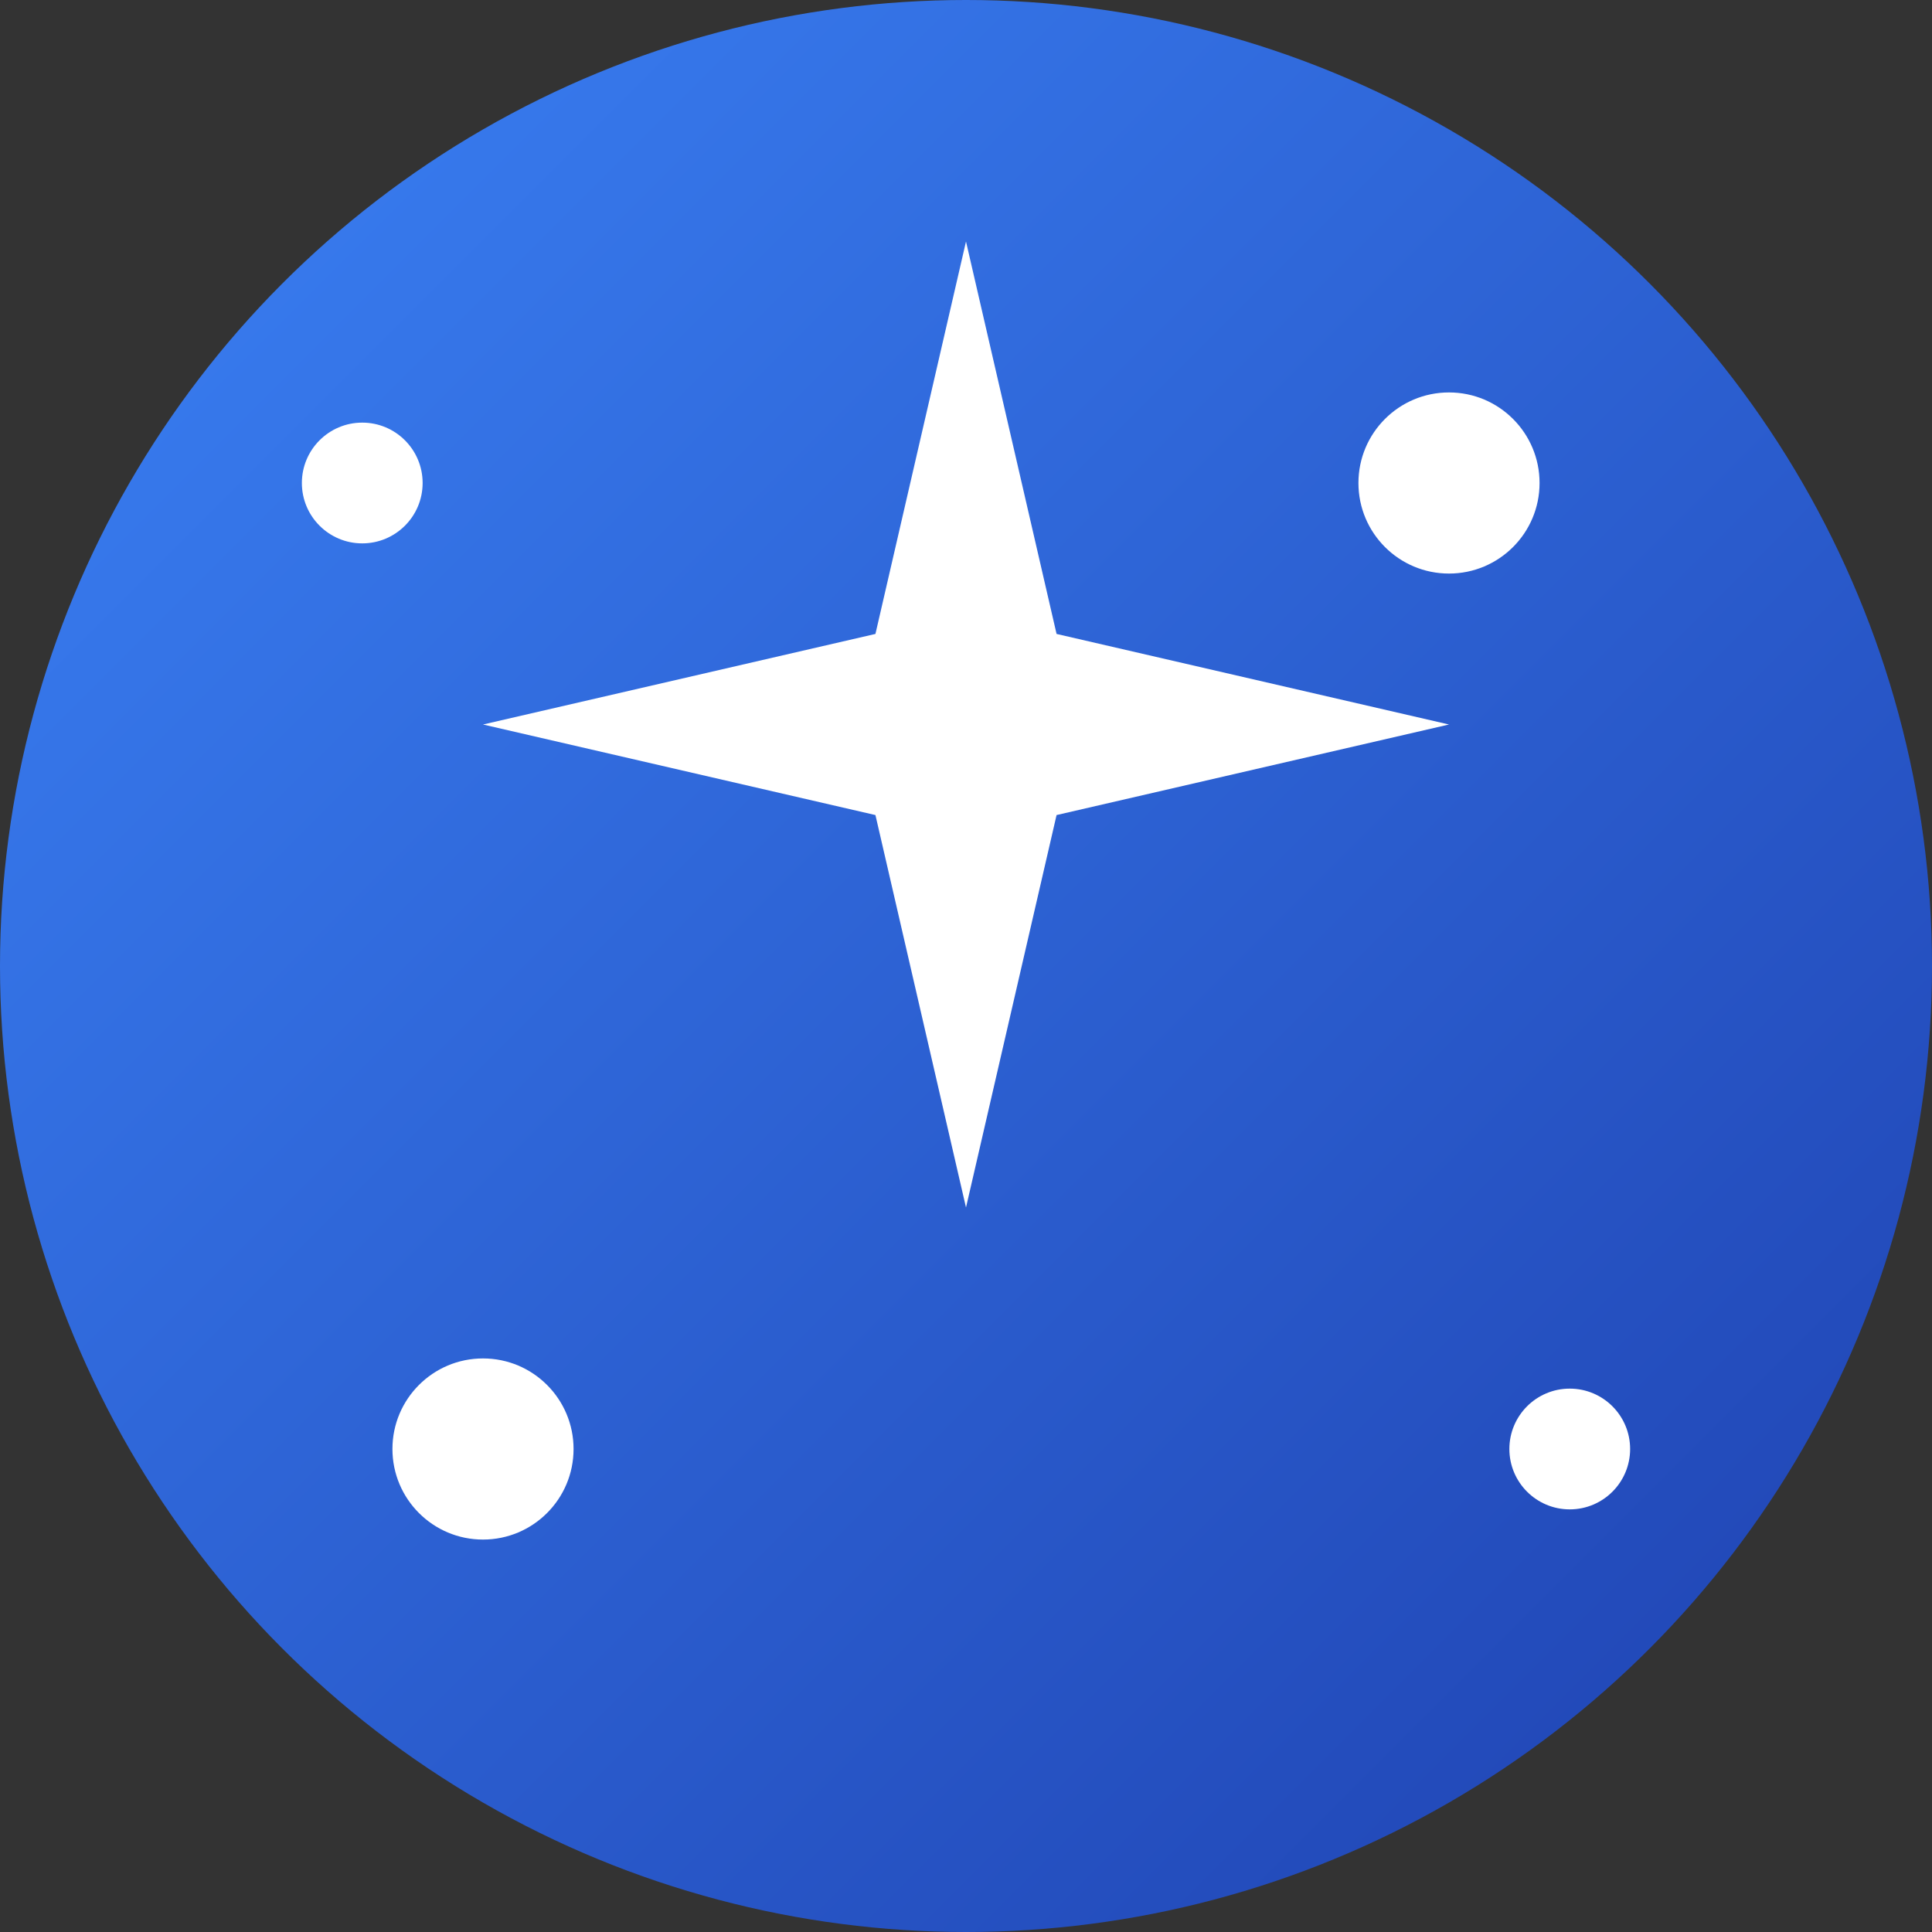 <svg width="32" height="32" viewBox="0 0 32 32" fill="none" xmlns="http://www.w3.org/2000/svg">
  <rect x="0" y="0" width="32" height="32" fill="#333333" stroke="none"/>
  <!-- Background circle -->
  <circle cx="16" cy="16" r="16" fill="url(#gradient)"/>
  
  <!-- Sparkle icon -->
  <path d="M16 4L17.5 10.5L24 12L17.5 13.5L16 20L14.5 13.5L8 12L14.5 10.5L16 4Z" fill="white"/>
  
  <!-- Small sparkles -->
  <circle cx="24" cy="8" r="1.5" fill="white"/>
  <circle cx="8" cy="24" r="1.5" fill="white"/>
  <circle cx="26" cy="24" r="1" fill="white"/>
  <circle cx="6" cy="8" r="1" fill="white"/>
  
  <!-- Gradient definition -->
  <defs>
    <linearGradient id="gradient" x1="0%" y1="0%" x2="100%" y2="100%">
      <stop offset="0%" style="stop-color:#3B82F6;stop-opacity:1" />
      <stop offset="100%" style="stop-color:#1E40AF;stop-opacity:1" />
    </linearGradient>
  </defs>
</svg> 